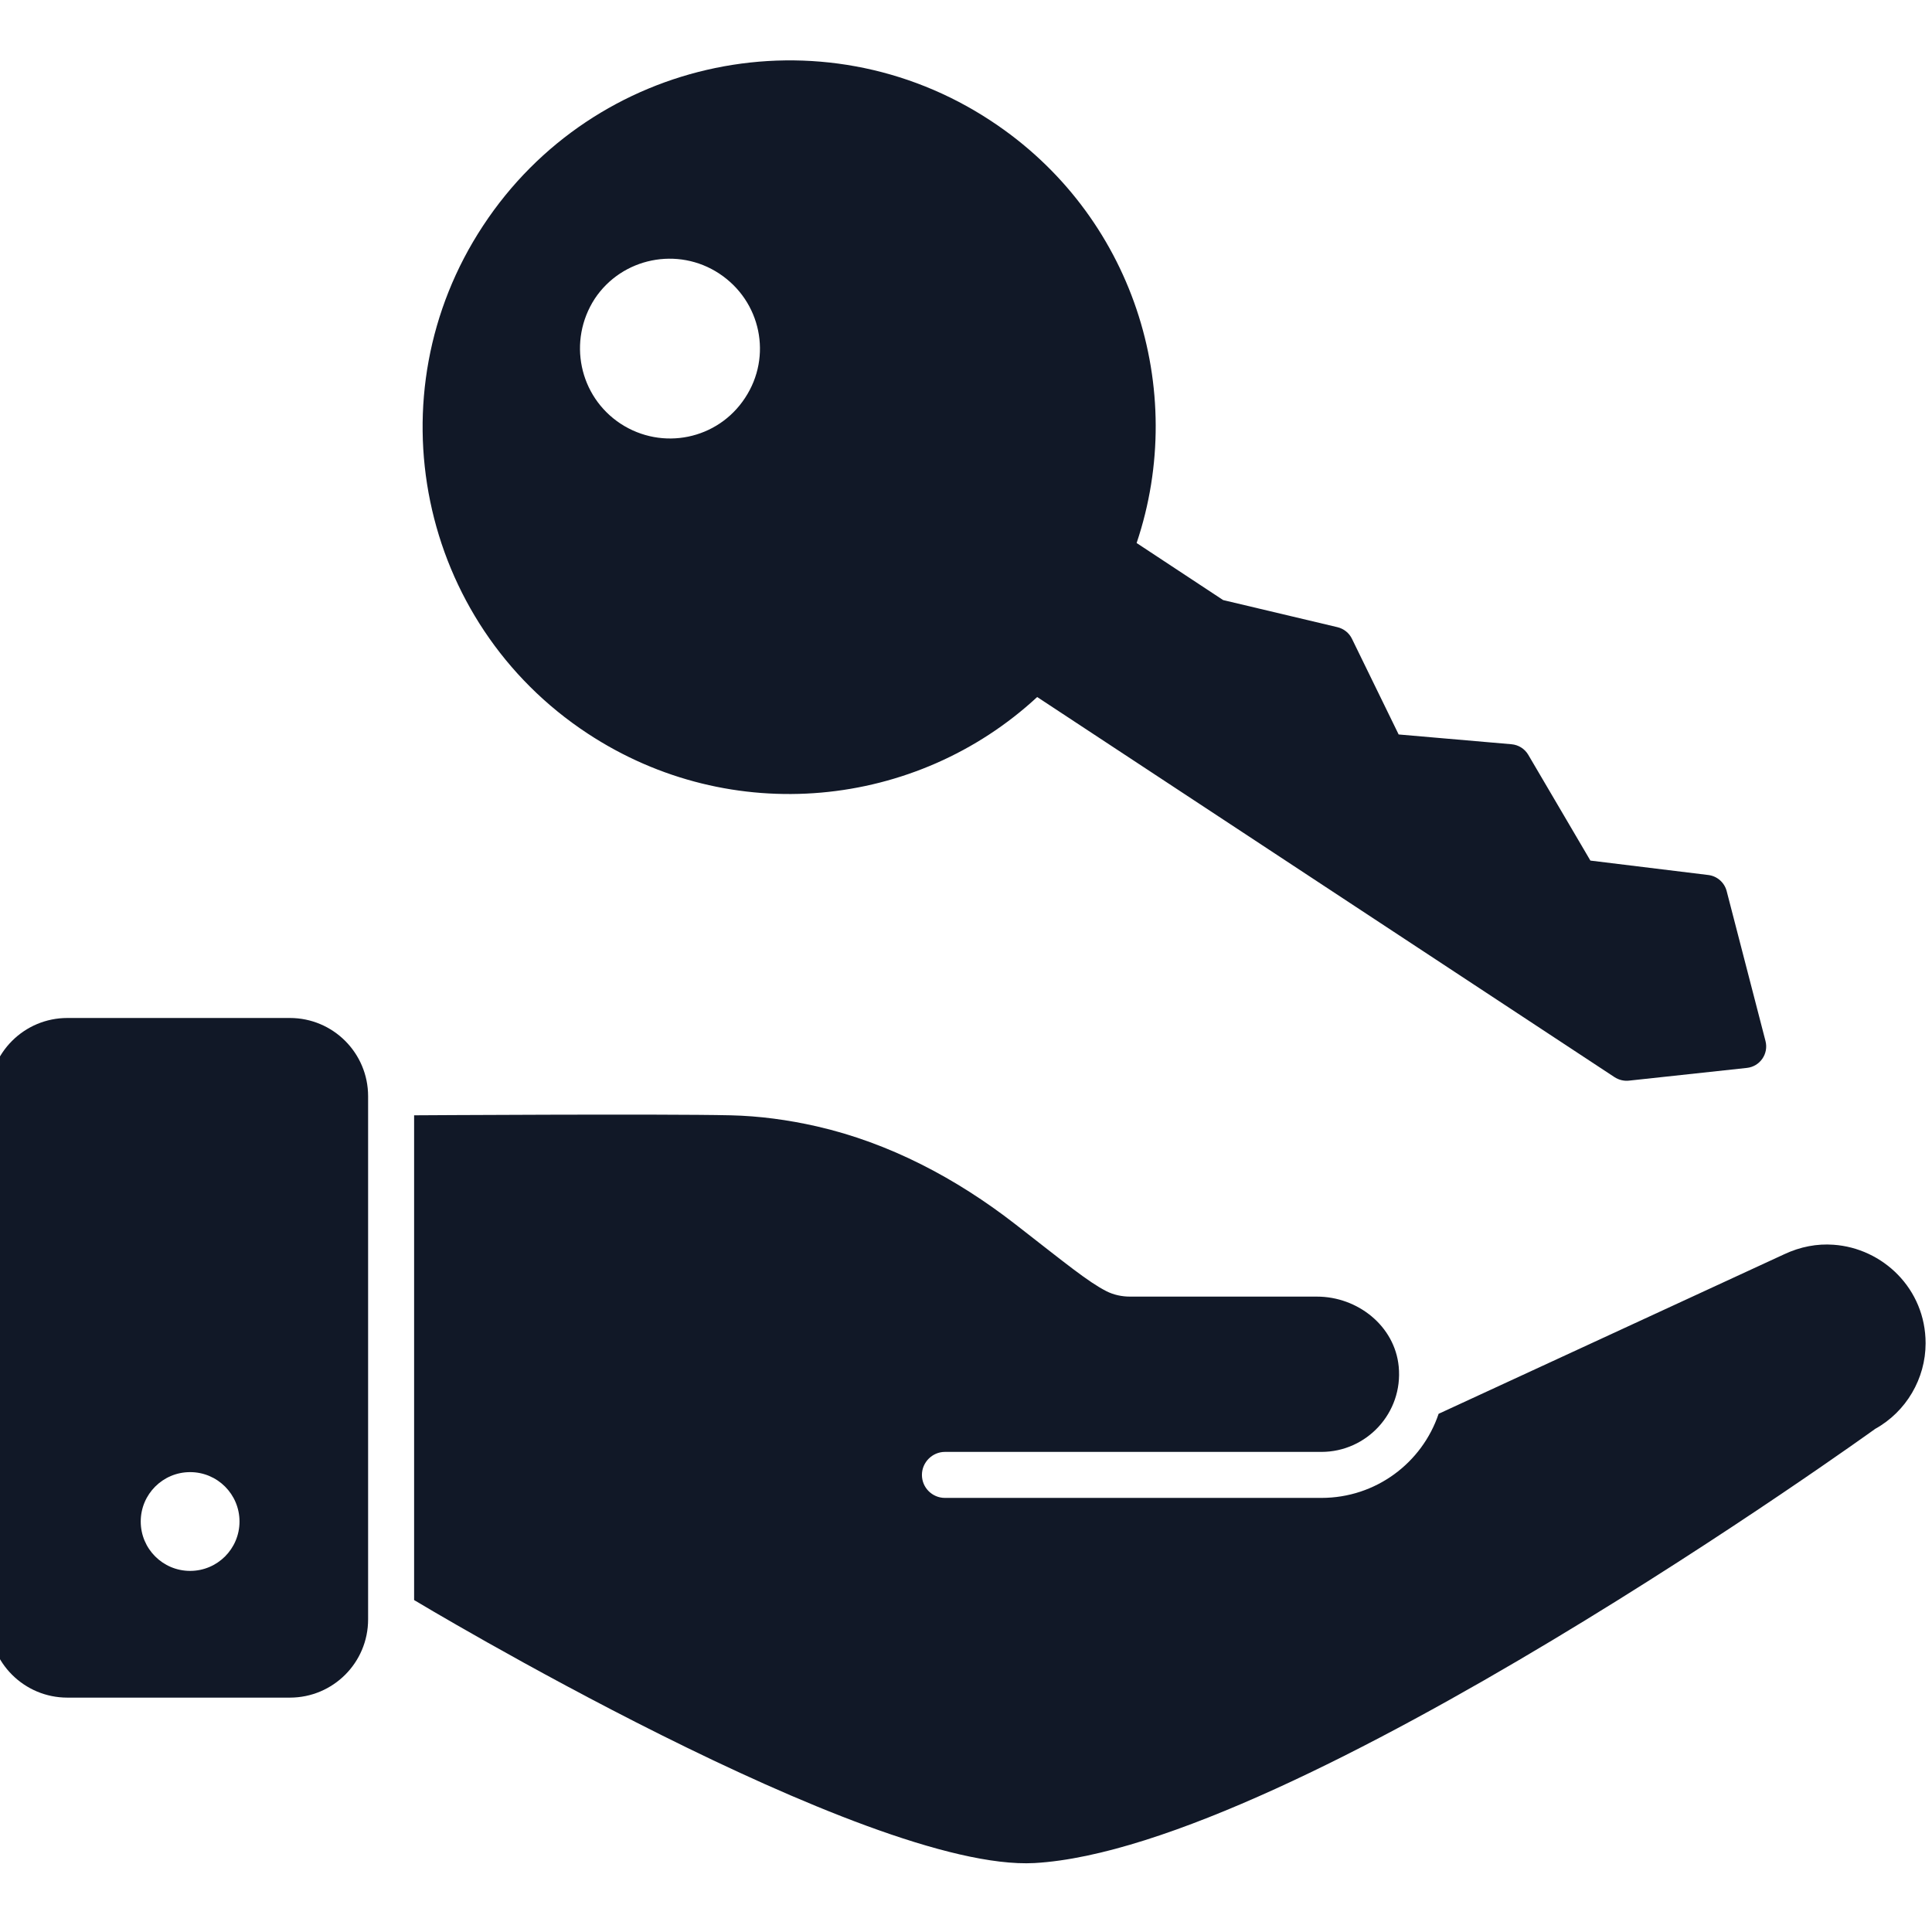 <svg width="32" height="32" viewBox="0 0 32 32" fill="none" xmlns="http://www.w3.org/2000/svg">
<g clip-path="url(#clip0_1752_13115)">
<path d="M31.894 22.249C31.894 22.833 31.573 23.382 31.06 23.666C31.06 23.666 21.425 30.614 17.135 30.858C14.35 31.01 6.859 26.502 6.859 26.502V18.473C6.859 18.473 10.986 18.447 12.104 18.473C12.573 18.484 13.05 18.547 13.528 18.656C14.729 18.93 15.84 19.518 16.813 20.274C17.672 20.942 18.018 21.228 18.325 21.386C18.447 21.448 18.583 21.476 18.72 21.476L21.813 21.476C22.487 21.476 23.102 21.962 23.167 22.634C23.241 23.403 22.635 24.048 21.887 24.048H15.651C15.443 24.048 15.27 24.22 15.27 24.429C15.27 24.642 15.443 24.81 15.651 24.81H21.887C22.787 24.81 23.554 24.231 23.828 23.417L24.972 22.889L29.551 20.775C29.82 20.648 30.1 20.597 30.369 20.617C31.182 20.673 31.894 21.344 31.894 22.249Z" fill="#111827"/>
<path d="M4.801 16.861H1.116C0.4 16.861 -0.18 17.441 -0.18 18.157V26.822C-0.18 27.539 0.4 28.118 1.116 28.118H4.801C5.517 28.118 6.097 27.539 6.097 26.822V18.157C6.097 17.441 5.517 16.861 4.801 16.861ZM3.149 26.019C2.697 26.019 2.331 25.653 2.331 25.201C2.331 24.749 2.697 24.383 3.149 24.383C3.601 24.383 3.967 24.749 3.967 25.201C3.967 25.653 3.601 26.019 3.149 26.019Z" fill="#111827"/>
<path d="M28.296 14.493L26.342 14.254L25.313 12.502C25.254 12.402 25.151 12.337 25.035 12.327L23.166 12.165L22.392 10.579C22.345 10.483 22.257 10.413 22.152 10.388L20.259 9.939L18.826 8.994C19.685 6.443 18.765 3.546 16.412 2.001C13.612 0.156 9.846 0.934 8.001 3.739C6.156 6.539 6.934 10.31 9.734 12.15C12.113 13.715 15.182 13.395 17.179 11.545C20.639 13.823 20.941 14.023 26.74 17.84C26.81 17.886 26.896 17.908 26.979 17.899L28.933 17.688C29.151 17.665 29.297 17.454 29.242 17.242L28.599 14.759C28.562 14.617 28.442 14.511 28.296 14.493ZM12.341 6.59C11.889 7.281 10.969 7.469 10.278 7.017C9.592 6.565 9.399 5.645 9.851 4.948C10.303 4.267 11.228 4.079 11.914 4.532C12.605 4.989 12.794 5.904 12.341 6.59Z" fill="#111827"/>
</g>
<defs>
<clipPath id="clip0_1752_13115">
<rect width="32" height="32" fill="white"/>
</clipPath>
</defs>
</svg>
